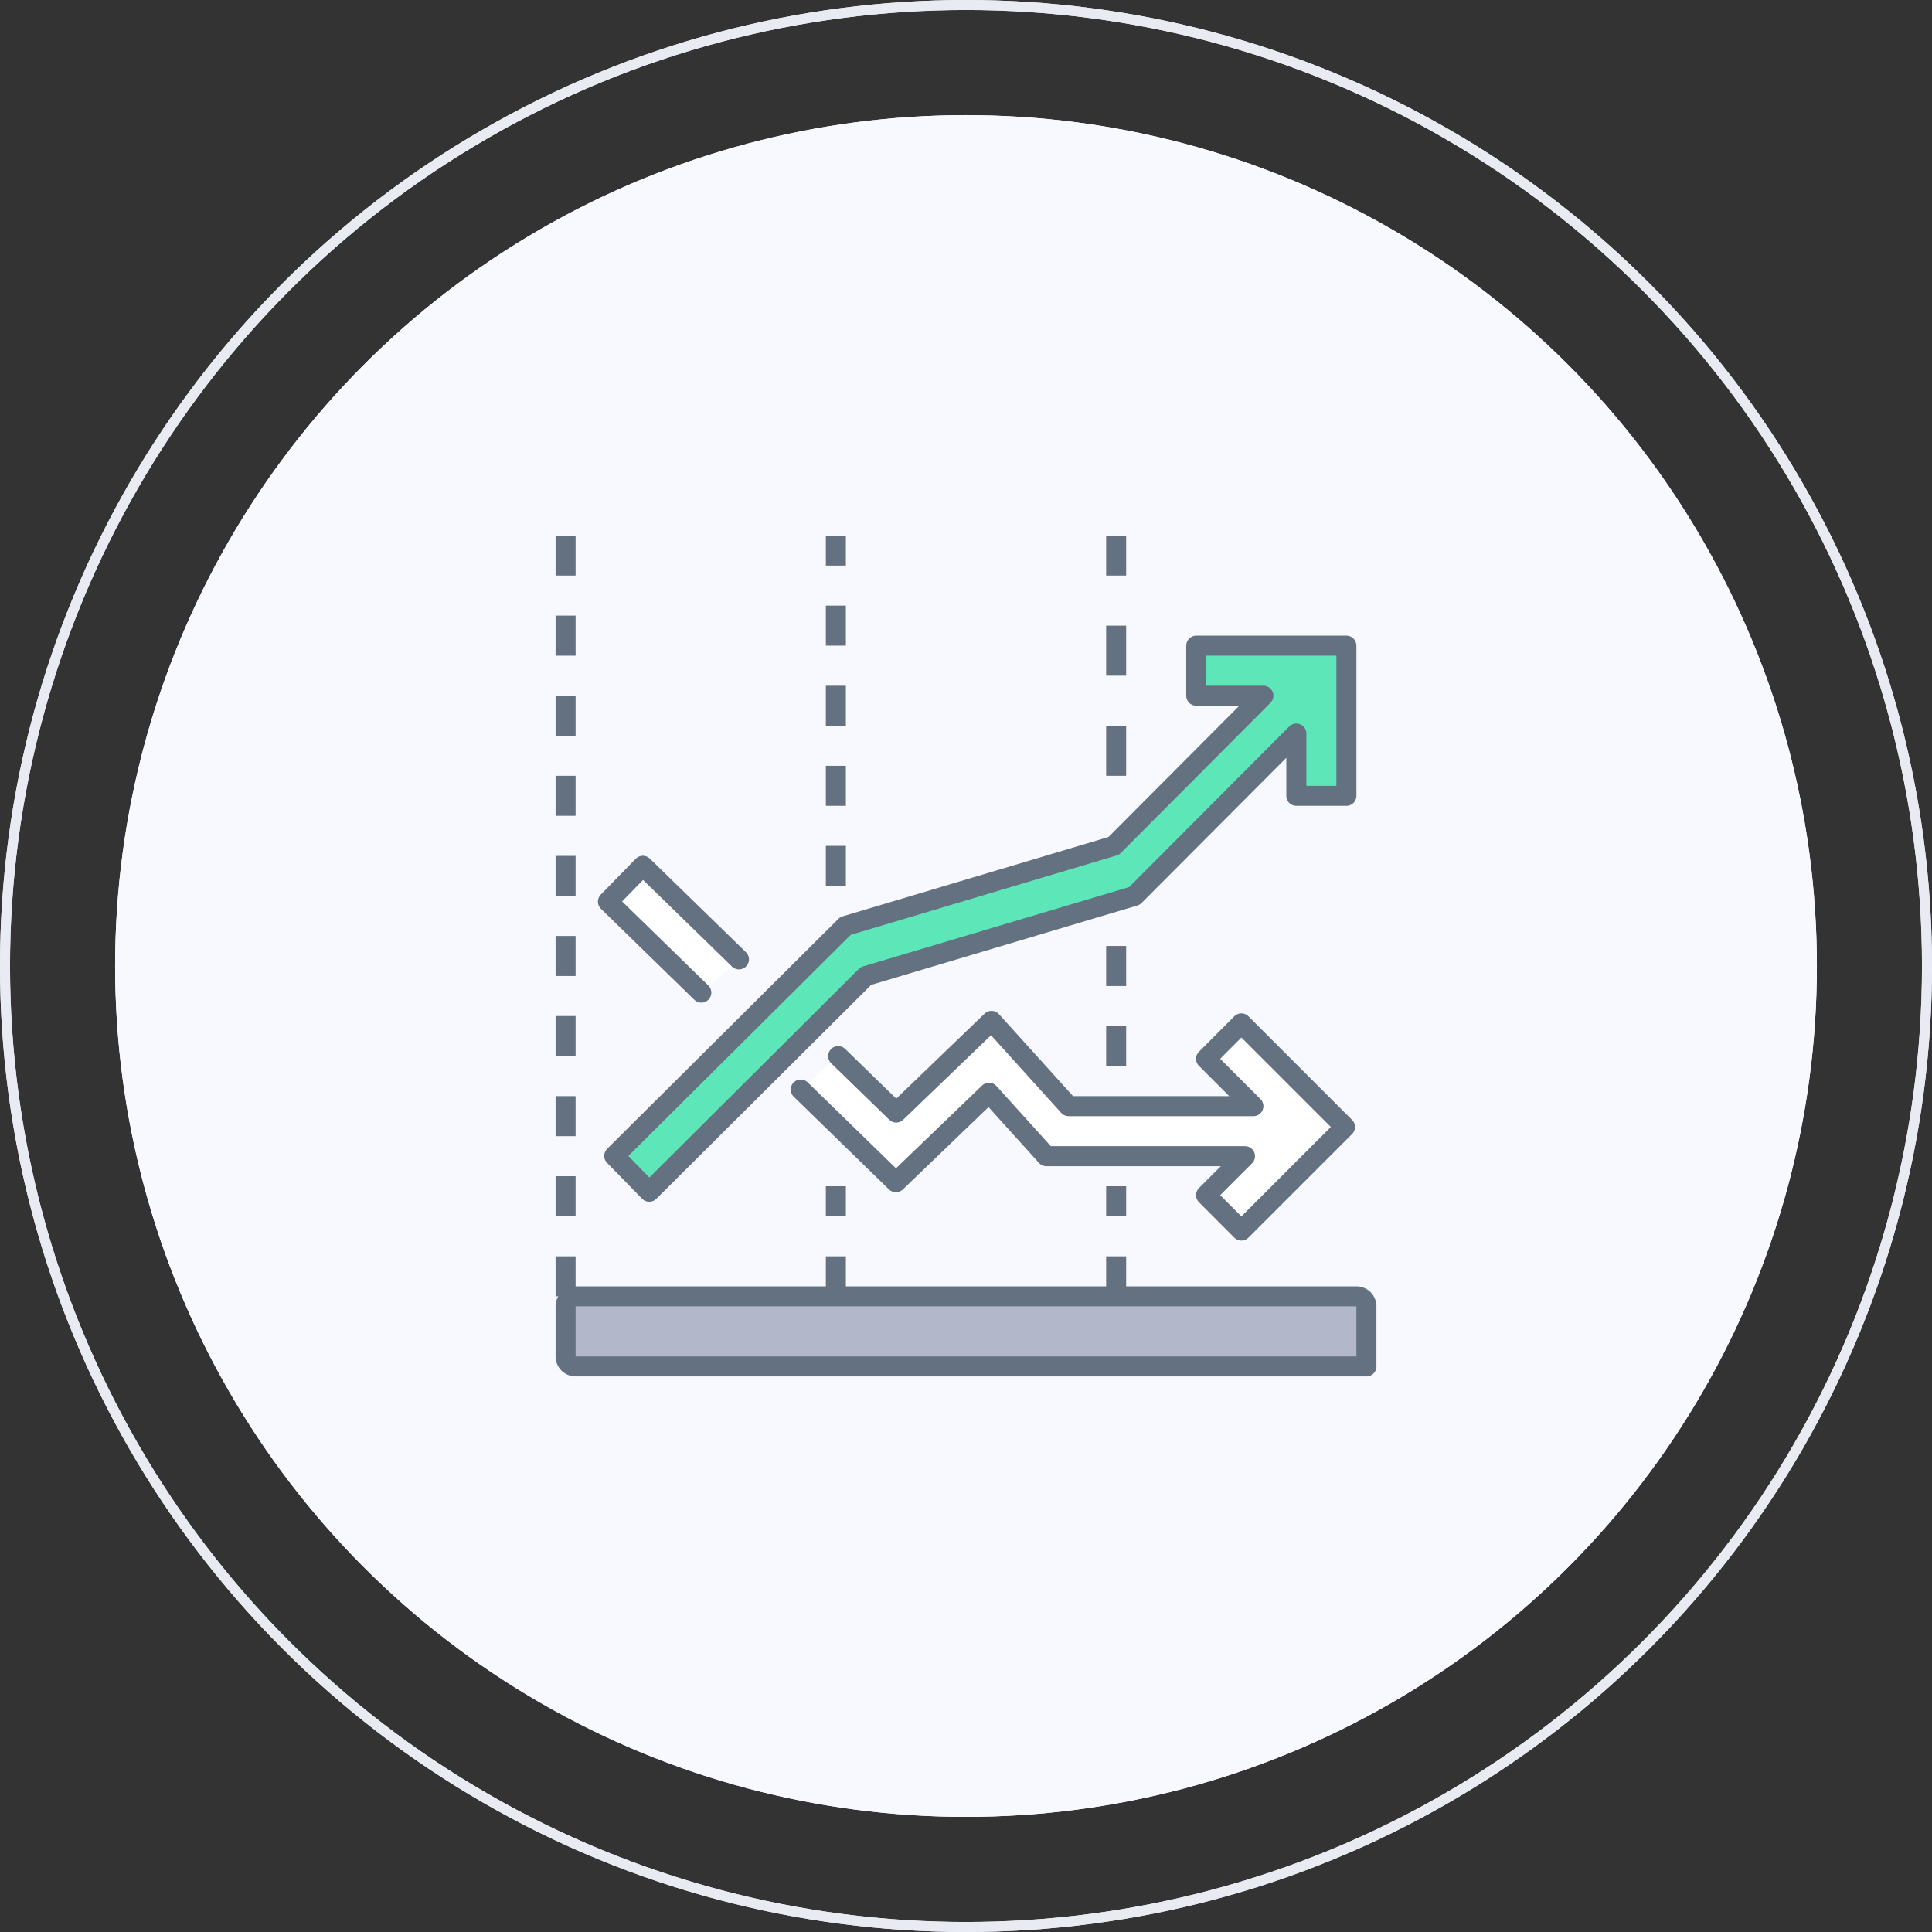 <svg xmlns="http://www.w3.org/2000/svg" width="193" height="193" viewBox="0 0 193 193">
  <rect x="0" y="0" width="193" height="193" fill="#333333" stroke="none"/>
  <defs>
    <style>
      .a {
        fill: #f8f9fe;
      }

      .b, .f, .g, .h {
        fill: none;
      }

      .b {
        stroke: #e9ebf2;
        stroke-miterlimit: 10;
      }

      .c {
        fill: #b3b7ca;
      }

      .c, .d, .e, .f, .g, .h {
        stroke: #637180;
        stroke-linejoin: round;
        stroke-width: 2px;
      }

      .c, .d, .e, .g {
        stroke-linecap: round;
      }

      .d {
        fill: #fff;
      }

      .e {
        fill: #5de6b8;
      }

      .f, .g {
        stroke-dasharray: 5;
      }

      .h {
        stroke-dasharray: 4;
      }
    </style>
  </defs>
  <title>4</title>
  <g>
    <circle class="a" cx="96.5" cy="96.5" r="85"/>
    <circle class="b" cx="96.5" cy="96.5" r="96"/>
    <circle class="a" cx="96.5" cy="96.5" r="85"/>
    <circle class="b" cx="96.5" cy="96.5" r="96"/>
    <g>
      <path class="c" d="M57.5,129.5h78a1,1,0,0,1,1,1v6a0,0,0,0,1,0,0h-79a1,1,0,0,1-1-1v-5A1,1,0,0,1,57.5,129.5Z"/>
      <polyline class="d" points="79.99 108.84 89.5 118.1 98.8 109.16 104.53 115.5 124.37 115.5 120.48 119.39 124.01 122.93 134.36 112.58 124.01 102.23 120.48 105.77 125.21 110.5 106.75 110.5 99.05 101.98 89.53 111.14 83.73 105.5"/>
      <polyline class="d" points="73.82 95.84 64.22 86.49 60.73 90.07 70.06 99.16"/>
      <path class="d" d="M73.82,95.84"/>
      <path class="d" d="M83.73,105.5"/>
      <polygon class="e" points="119.5 64.5 119.5 69.5 126.21 69.5 111.26 84.5 84.46 92.5 61.36 115.47 64.86 119.05 86.5 97.5 113.33 89.5 129.5 73.28 129.5 79.5 134.5 79.5 134.5 64.5 119.5 64.5"/>
      <line class="f" x1="111.5" y1="77.5" x2="111.5" y2="53.5"/>
      <path class="g" d="M113,76.17"/>
      <path class="g" d="M113,95.84"/>
      <line class="h" x1="111.5" y1="106.5" x2="111.5" y2="94.5"/>
      <path class="g" d="M113,106.5"/>
      <path class="g" d="M113,118.33"/>
      <line class="h" x1="111.5" y1="129.5" x2="111.5" y2="118.5"/>
      <line class="h" x1="56.5" y1="129.5" x2="56.5" y2="53.5"/>
      <line class="h" x1="83.5" y1="88.5" x2="83.5" y2="53.5"/>
      <path class="g" d="M84.5,86.49"/>
      <path class="g" d="M84.5,119"/>
      <line class="h" x1="83.5" y1="129.5" x2="83.5" y2="118.5"/>
    </g>
  </g>
</svg>
